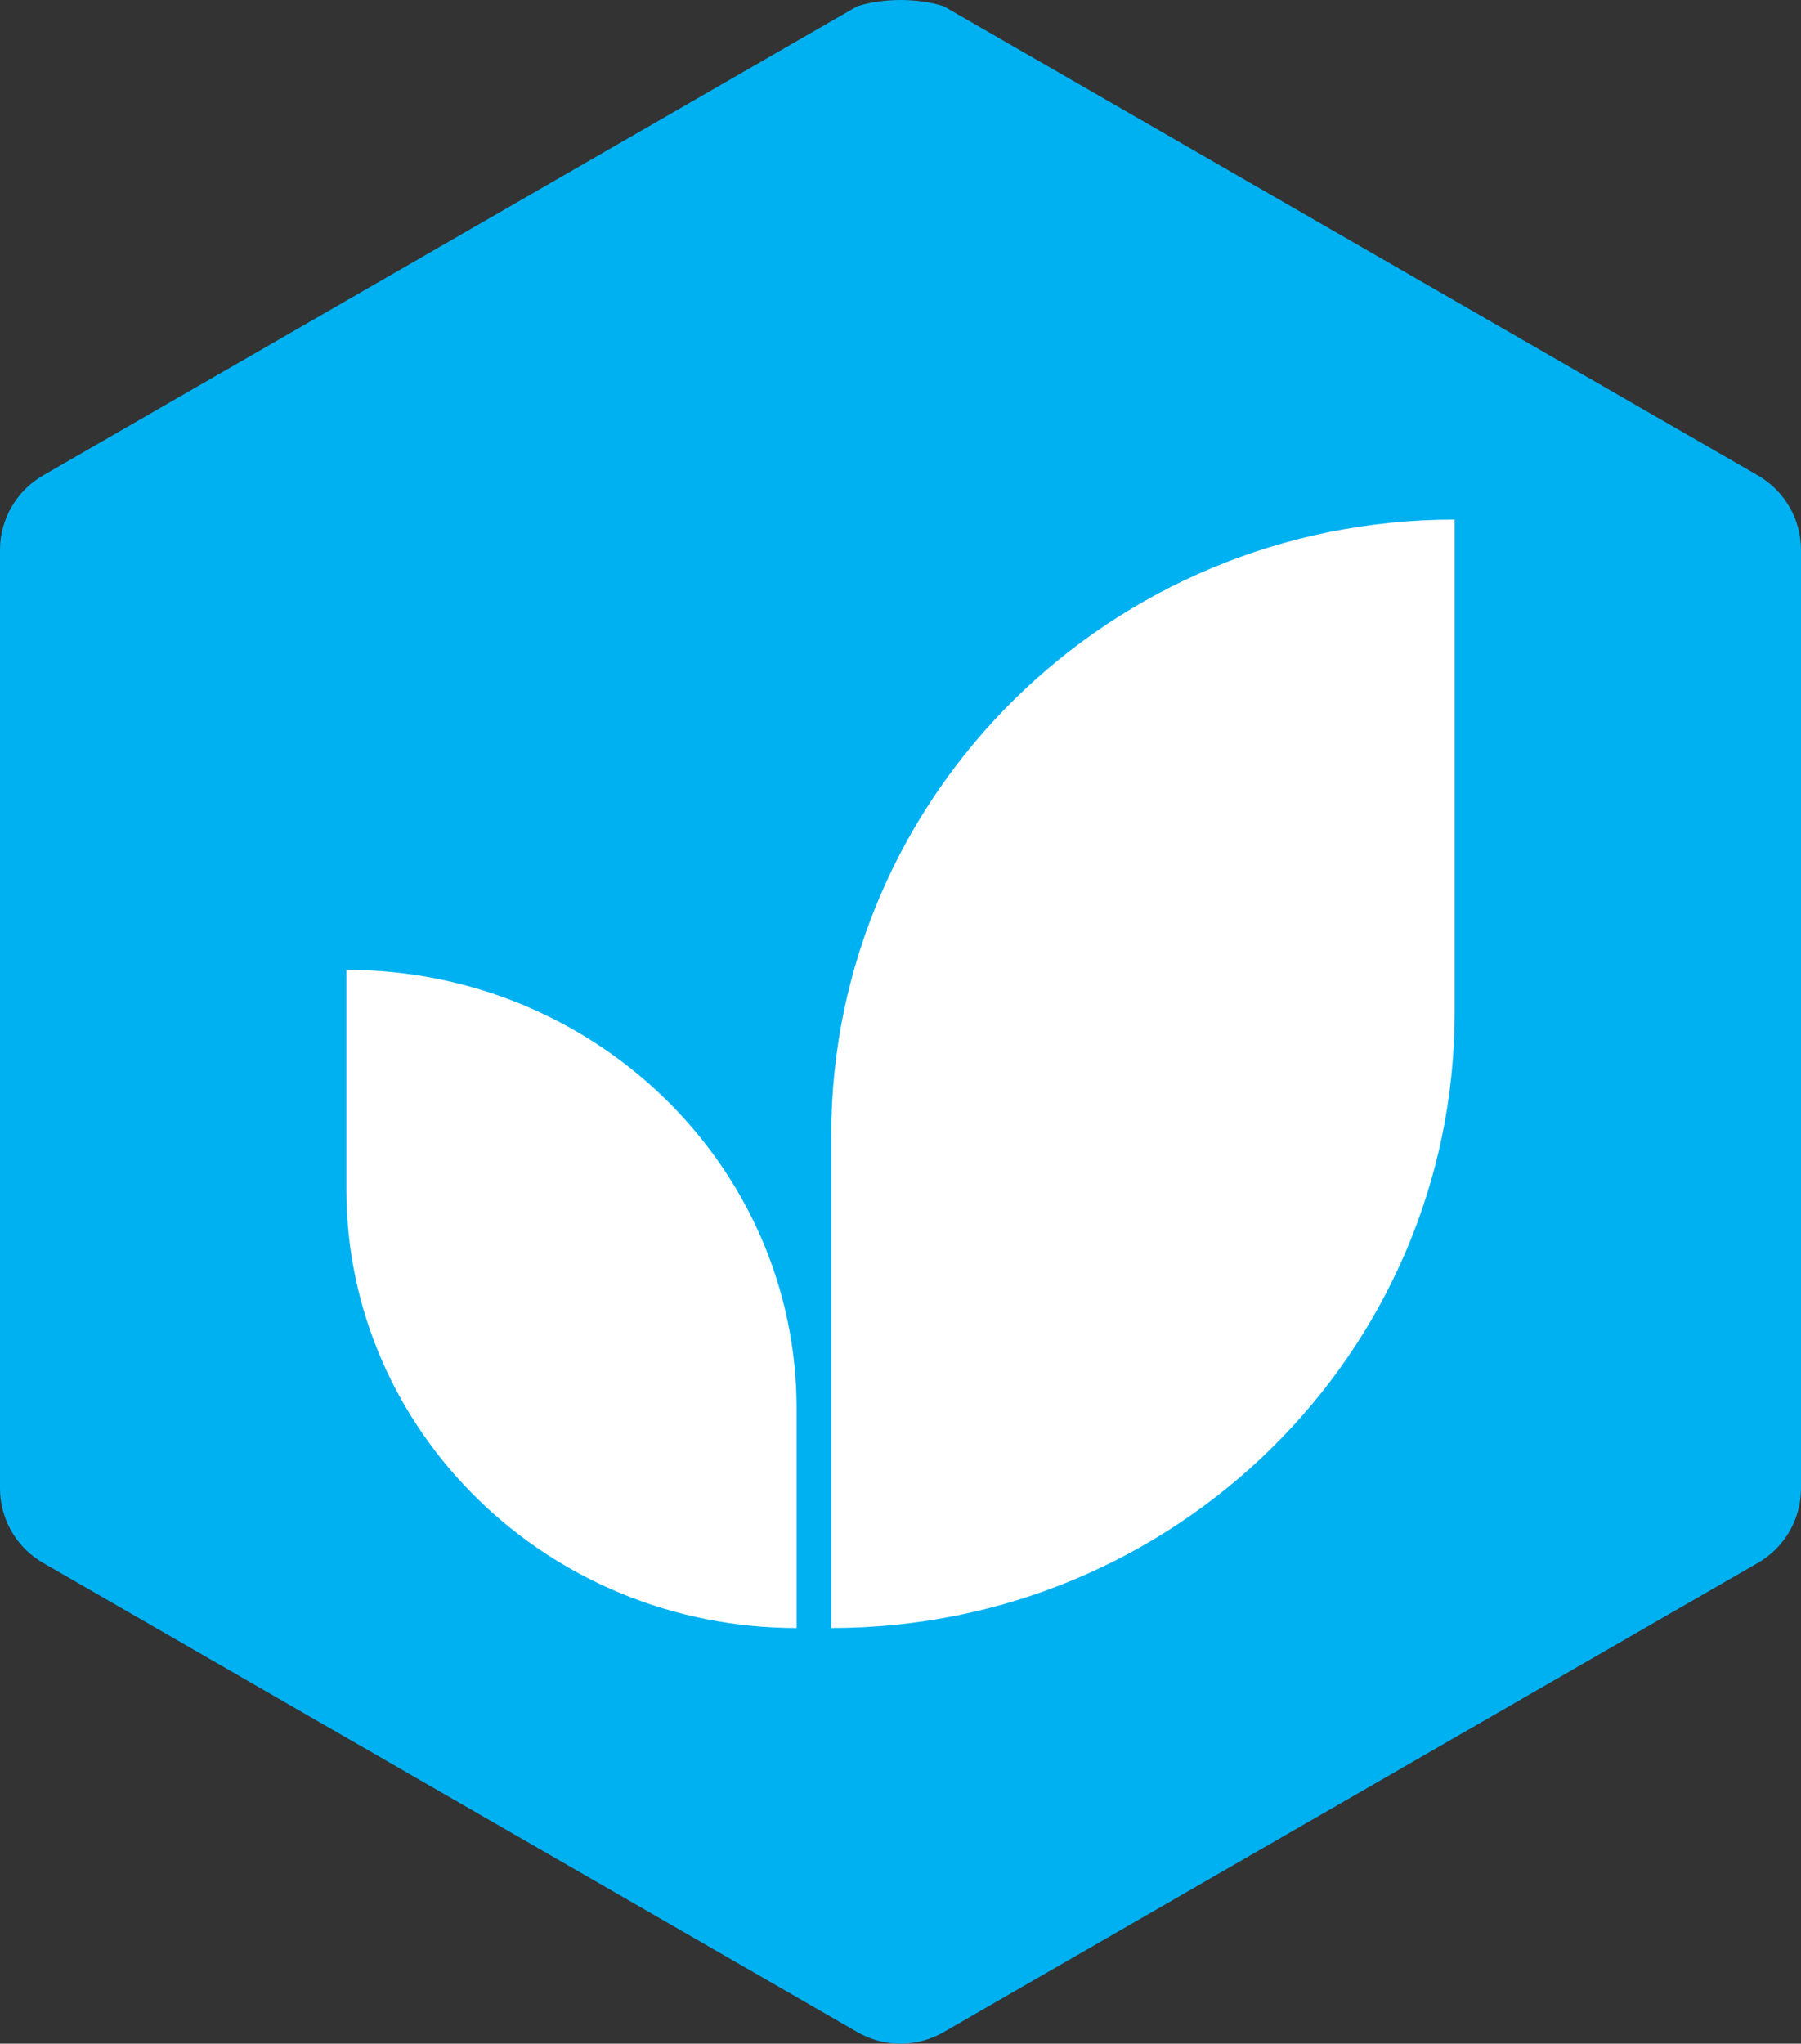 <svg width="52" height="59" viewBox="0 0 52 59" fill="none" xmlns="http://www.w3.org/2000/svg">
<rect x="0" y="0" width="52" height="59" fill="#333333" stroke="none"/>
<path fill-rule="evenodd" clip-rule="evenodd" d="M50.755 45.12L27.244 58.667C26.474 59.111 25.526 59.111 24.756 58.667L1.244 45.12C0.474 44.677 0 43.857 0 42.969V15.876C0 14.989 0.474 14.169 1.244 13.725L24.756 0.178C25.526 -0.059 26.474 -0.059 27.244 0.178L50.755 13.725C51.526 14.169 52 14.989 52 15.876V42.969C52 43.857 51.526 44.677 50.755 45.12Z" fill="#00B1F2"/>
<path d="M24 32.778C24 22.959 32.059 15 42 15V29.222C42 39.041 33.941 47 24 47V32.778Z" fill="white"/>
<path d="M10 28C17.18 28 23 33.671 23 40.667V47C15.82 47 10 41.329 10 34.333V28Z" fill="white"/>
</svg>

